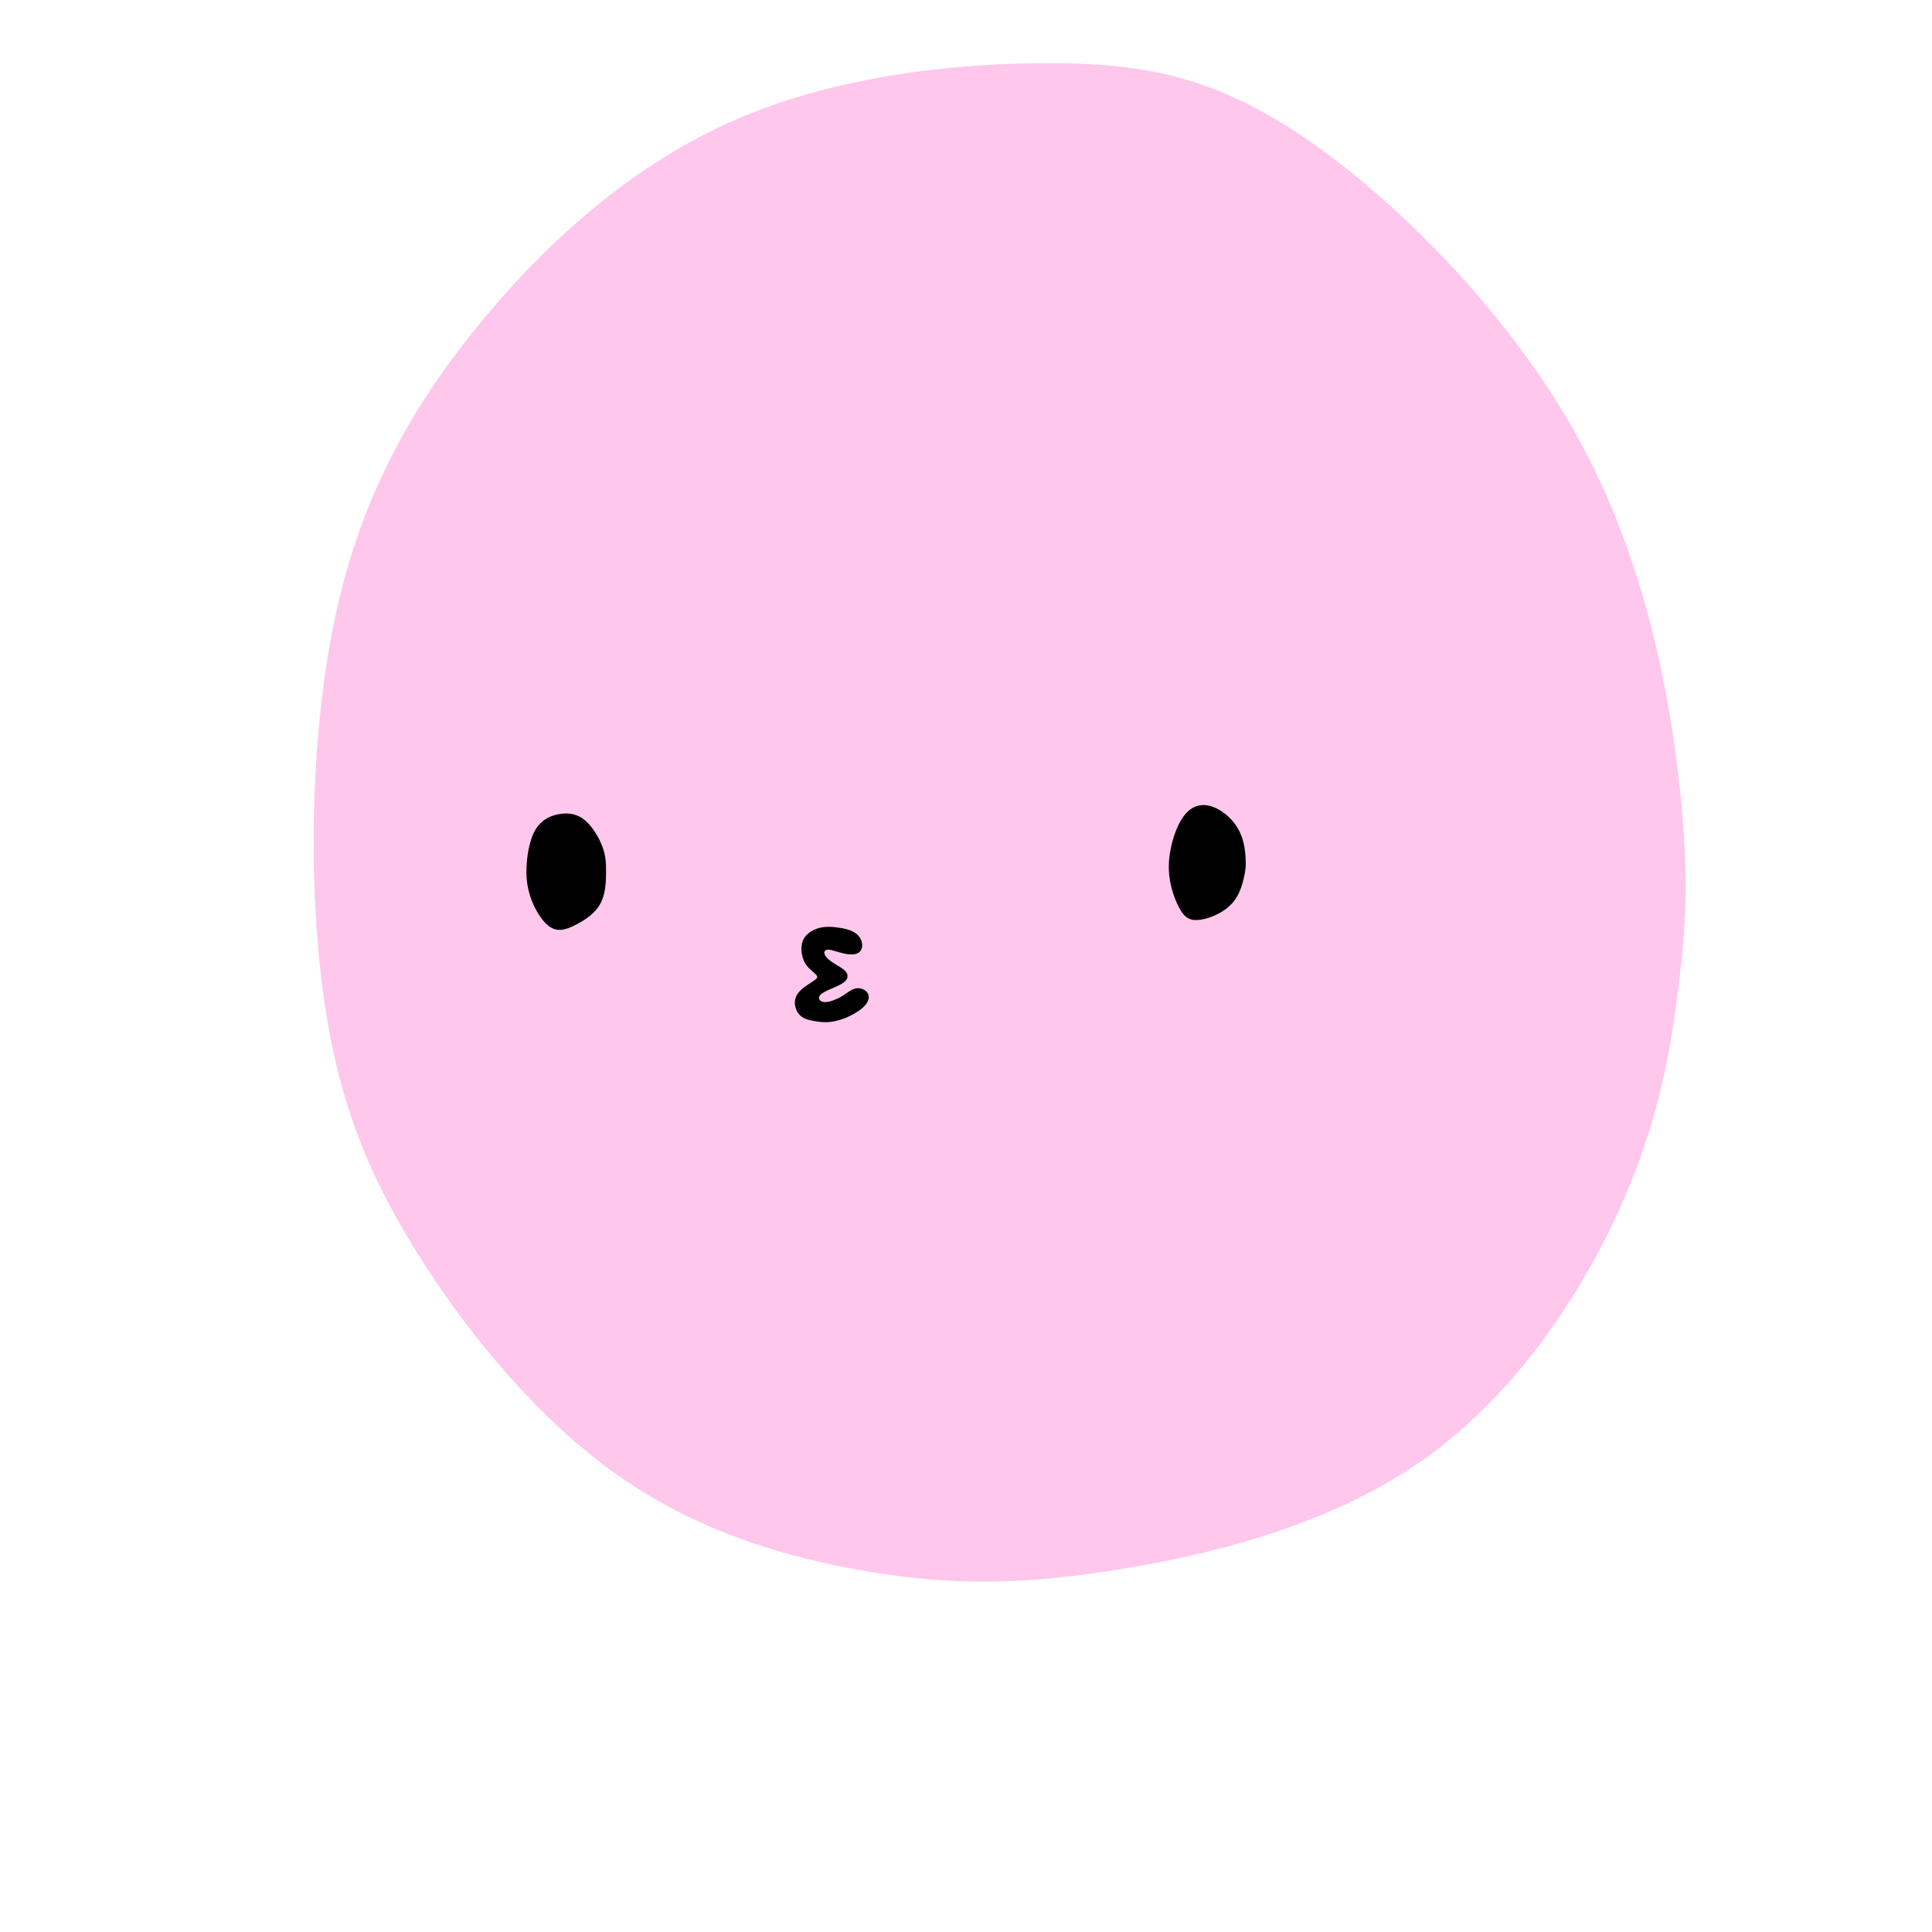 <?xml version="1.0" encoding="UTF-8" standalone="no"?><svg width="1e3" height="1e3" viewBox="0 0 1e3 1e3" version="1.1" id="svg115" xml:space="preserve" xmlns="http://www.w3.org/2000/svg" xmlns:svg="http://www.w3.org/2000/svg"><path id="body" d="M 869,408.4 C 863.9,361 851.8,291.4 816.6,227.3 781.3,163.1 723,104.4 675.2,71.9 627.4,39.3 590.2,33 540.8,33.2 491.4,33.4 429.8,40.2 376.7,64.3 323.5,88.4 278.8,129.9 244.5,173 210.1,216.2 186.3,261.2 173.8,320.3 161.3,379.4 160.1,452.7 167.1,509 174.1,565.2 189.2,604.4 215.4,646.7 241.6,689 278.9,734.5 320.9,763.8 362.9,793.2 409.7,806.3 450.4,813.1 491.2,819.8 525.9,820.1 574.9,812.5 623.9,805 687.2,789.7 735.9,755.5 784.6,721.3 818.8,668.4 838.7,623.6 858.6,578.9 864.3,542.3 868.2,511.5 872,480.8 874,455.7 869,408.4 Z" fill="#ffc7ec" stroke="#ffc7ec" /><path id="face" d="M 443.8,484.5 C 441.7,482.2 437.9,481.2 434.3,480.7 430.7,480.1 427.3,480 424.1,480.8 420.9,481.7 418,483.5 416.5,486.1 415,488.8 415.1,492.2 415.8,494.9 416.5,497.7 417.8,499.6 419.6,501.3 421.4,503 423.6,504.4 423.5,505.7 423.5,507 421.2,508.2 418.7,509.9 416.1,511.6 413.2,513.8 412.3,516.6 411.3,519.4 412.3,522.9 414.2,524.9 416,526.9 418.8,527.5 421.5,528 424.3,528.5 427.1,528.8 430.2,528.4 433.2,528 436.6,526.9 439.7,525.4 442.8,523.9 445.7,522 447.4,520 449.1,518.1 449.6,516.1 448.8,514.5 448,513 445.9,511.9 443.9,512 441.9,512.1 440.1,513.3 438.4,514.5 436.7,515.7 435.1,516.8 432.8,517.7 430.6,518.7 427.6,519.6 425.6,519 423.7,518.5 422.7,516.6 424,514.9 425.2,513.3 428.7,511.9 431.5,510.7 434.3,509.5 436.4,508.4 437.5,507.1 438.5,505.8 438.5,504.2 437,502.8 435.5,501.3 432.6,499.9 430.4,498.4 428.1,496.8 426.5,495.1 426.2,493.6 425.9,492.2 426.9,491 428.8,491 430.7,491.1 433.5,492.3 436.7,493 439.8,493.7 443.3,493.9 444.8,492.1 446.4,490.4 446,486.8 443.8,484.5 Z M 644.2,444 C 644,439.9 643.3,434.5 640.6,429.6 637.9,424.7 633.2,420.3 628.2,418.3 623.2,416.3 617.9,416.7 613.5,422.2 609.2,427.6 605.8,438.2 605.5,447.3 605.2,456.3 607.9,463.9 610.4,468.9 612.9,473.8 615.2,476 619.9,475.7 624.6,475.4 631.7,472.7 636.1,468.5 640.6,464.4 642.2,458.9 643.2,454.8 644.2,450.7 644.5,448 644.2,444 Z M 313.2,451.4 C 313.2,446.3 313,442.5 311.1,437.8 309.2,433 305.7,427.3 301.6,424.3 297.6,421.3 292.9,421.1 288.4,422.1 284,423.1 279.6,425.4 276.7,431.3 273.9,437.3 272.5,447 273.1,454.8 273.8,462.7 276.6,468.8 279.3,473.1 282.1,477.4 284.8,479.9 287.8,480.6 290.8,481.3 294,480.2 298.2,478 302.4,475.8 307.5,472.6 310.2,467.7 312.9,462.9 313.2,456.5 313.2,451.4 Z" fill="#000000" stroke="#000000" /></svg>